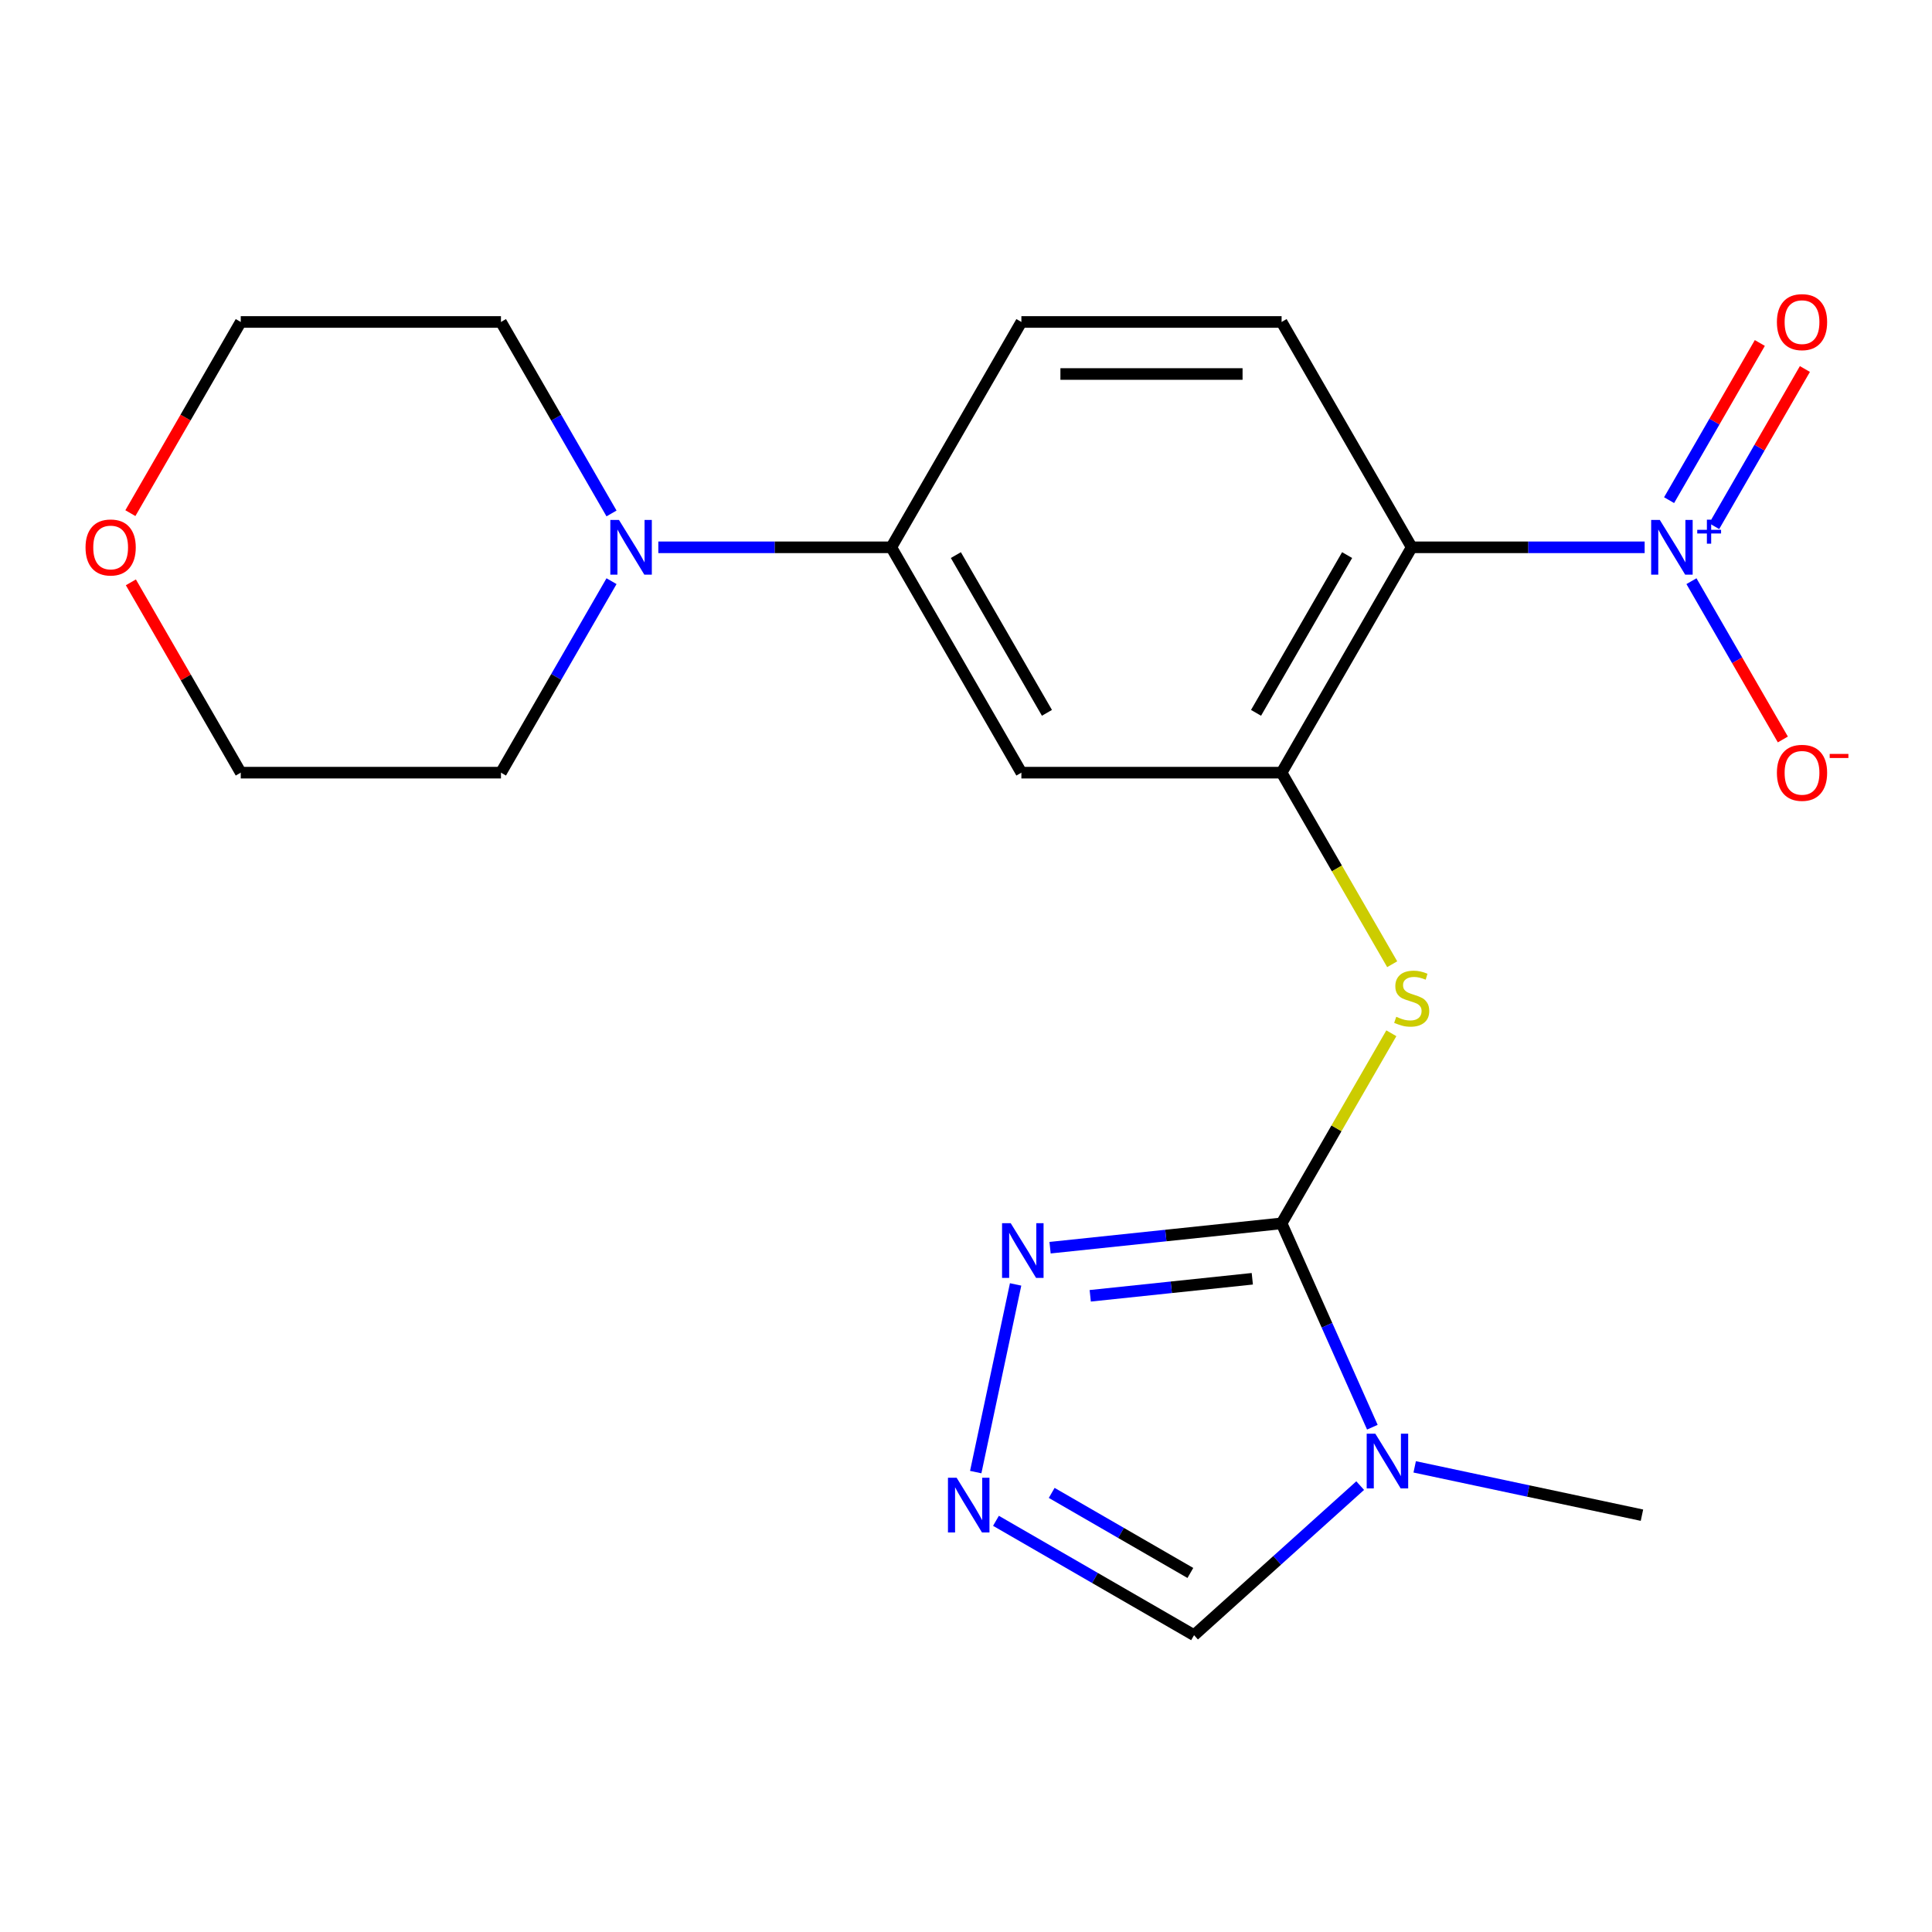 <?xml version='1.0' encoding='iso-8859-1'?>
<svg version='1.1' baseProfile='full'
              xmlns='http://www.w3.org/2000/svg'
                      xmlns:rdkit='http://www.rdkit.org/xml'
                      xmlns:xlink='http://www.w3.org/1999/xlink'
                  xml:space='preserve'
width='1000px' height='1000px' viewBox='0 0 1000 1000'>
<!-- END OF HEADER -->
<rect style='opacity:1.0;fill:#FFFFFF;stroke:none' width='1000' height='1000' x='0' y='0'> </rect>
<path class='bond-0' d='M 663.352,633.208 L 686.84,685.965' style='fill:none;fill-rule:evenodd;stroke:#000000;stroke-width:6px;stroke-linecap:butt;stroke-linejoin:miter;stroke-opacity:1' />
<path class='bond-0' d='M 686.84,685.965 L 710.329,738.721' style='fill:none;fill-rule:evenodd;stroke:#0000FF;stroke-width:6px;stroke-linecap:butt;stroke-linejoin:miter;stroke-opacity:1' />
<path class='bond-4' d='M 663.352,633.208 L 603.432,639.506' style='fill:none;fill-rule:evenodd;stroke:#000000;stroke-width:6px;stroke-linecap:butt;stroke-linejoin:miter;stroke-opacity:1' />
<path class='bond-4' d='M 603.432,639.506 L 543.512,645.804' style='fill:none;fill-rule:evenodd;stroke:#0000FF;stroke-width:6px;stroke-linecap:butt;stroke-linejoin:miter;stroke-opacity:1' />
<path class='bond-4' d='M 648.191,661.887 L 606.248,666.295' style='fill:none;fill-rule:evenodd;stroke:#000000;stroke-width:6px;stroke-linecap:butt;stroke-linejoin:miter;stroke-opacity:1' />
<path class='bond-4' d='M 606.248,666.295 L 564.304,670.704' style='fill:none;fill-rule:evenodd;stroke:#0000FF;stroke-width:6px;stroke-linecap:butt;stroke-linejoin:miter;stroke-opacity:1' />
<path class='bond-5' d='M 663.352,633.208 L 691.755,584.012' style='fill:none;fill-rule:evenodd;stroke:#000000;stroke-width:6px;stroke-linecap:butt;stroke-linejoin:miter;stroke-opacity:1' />
<path class='bond-5' d='M 691.755,584.012 L 720.159,534.815' style='fill:none;fill-rule:evenodd;stroke:#CCCC00;stroke-width:6px;stroke-linecap:butt;stroke-linejoin:miter;stroke-opacity:1' />
<path class='bond-9' d='M 704.026,768.95 L 661.034,807.66' style='fill:none;fill-rule:evenodd;stroke:#0000FF;stroke-width:6px;stroke-linecap:butt;stroke-linejoin:miter;stroke-opacity:1' />
<path class='bond-9' d='M 661.034,807.66 L 618.043,846.37' style='fill:none;fill-rule:evenodd;stroke:#000000;stroke-width:6px;stroke-linecap:butt;stroke-linejoin:miter;stroke-opacity:1' />
<path class='bond-16' d='M 732.24,759.247 L 791.057,771.749' style='fill:none;fill-rule:evenodd;stroke:#0000FF;stroke-width:6px;stroke-linecap:butt;stroke-linejoin:miter;stroke-opacity:1' />
<path class='bond-16' d='M 791.057,771.749 L 849.874,784.251' style='fill:none;fill-rule:evenodd;stroke:#000000;stroke-width:6px;stroke-linecap:butt;stroke-linejoin:miter;stroke-opacity:1' />
<path class='bond-1' d='M 851.271,283.288 L 790.982,283.288' style='fill:none;fill-rule:evenodd;stroke:#0000FF;stroke-width:6px;stroke-linecap:butt;stroke-linejoin:miter;stroke-opacity:1' />
<path class='bond-1' d='M 790.982,283.288 L 730.694,283.288' style='fill:none;fill-rule:evenodd;stroke:#000000;stroke-width:6px;stroke-linecap:butt;stroke-linejoin:miter;stroke-opacity:1' />
<path class='bond-12' d='M 875.497,300.815 L 899.149,341.781' style='fill:none;fill-rule:evenodd;stroke:#0000FF;stroke-width:6px;stroke-linecap:butt;stroke-linejoin:miter;stroke-opacity:1' />
<path class='bond-12' d='M 899.149,341.781 L 922.801,382.747' style='fill:none;fill-rule:evenodd;stroke:#FF0000;stroke-width:6px;stroke-linecap:butt;stroke-linejoin:miter;stroke-opacity:1' />
<path class='bond-13' d='M 887.247,272.346 L 910.73,231.673' style='fill:none;fill-rule:evenodd;stroke:#0000FF;stroke-width:6px;stroke-linecap:butt;stroke-linejoin:miter;stroke-opacity:1' />
<path class='bond-13' d='M 910.73,231.673 L 934.213,190.999' style='fill:none;fill-rule:evenodd;stroke:#FF0000;stroke-width:6px;stroke-linecap:butt;stroke-linejoin:miter;stroke-opacity:1' />
<path class='bond-13' d='M 863.919,258.878 L 887.402,218.204' style='fill:none;fill-rule:evenodd;stroke:#0000FF;stroke-width:6px;stroke-linecap:butt;stroke-linejoin:miter;stroke-opacity:1' />
<path class='bond-13' d='M 887.402,218.204 L 910.885,177.53' style='fill:none;fill-rule:evenodd;stroke:#FF0000;stroke-width:6px;stroke-linecap:butt;stroke-linejoin:miter;stroke-opacity:1' />
<path class='bond-2' d='M 730.694,283.288 L 663.352,399.928' style='fill:none;fill-rule:evenodd;stroke:#000000;stroke-width:6px;stroke-linecap:butt;stroke-linejoin:miter;stroke-opacity:1' />
<path class='bond-2' d='M 697.264,287.315 L 650.125,368.963' style='fill:none;fill-rule:evenodd;stroke:#000000;stroke-width:6px;stroke-linecap:butt;stroke-linejoin:miter;stroke-opacity:1' />
<path class='bond-11' d='M 730.694,283.288 L 663.352,166.648' style='fill:none;fill-rule:evenodd;stroke:#000000;stroke-width:6px;stroke-linecap:butt;stroke-linejoin:miter;stroke-opacity:1' />
<path class='bond-3' d='M 663.352,399.928 L 691.975,449.504' style='fill:none;fill-rule:evenodd;stroke:#000000;stroke-width:6px;stroke-linecap:butt;stroke-linejoin:miter;stroke-opacity:1' />
<path class='bond-3' d='M 691.975,449.504 L 720.598,499.081' style='fill:none;fill-rule:evenodd;stroke:#CCCC00;stroke-width:6px;stroke-linecap:butt;stroke-linejoin:miter;stroke-opacity:1' />
<path class='bond-7' d='M 663.352,399.928 L 528.667,399.928' style='fill:none;fill-rule:evenodd;stroke:#000000;stroke-width:6px;stroke-linecap:butt;stroke-linejoin:miter;stroke-opacity:1' />
<path class='bond-6' d='M 525.68,664.814 L 505.033,761.948' style='fill:none;fill-rule:evenodd;stroke:#0000FF;stroke-width:6px;stroke-linecap:butt;stroke-linejoin:miter;stroke-opacity:1' />
<path class='bond-21' d='M 515.51,787.172 L 566.776,816.771' style='fill:none;fill-rule:evenodd;stroke:#0000FF;stroke-width:6px;stroke-linecap:butt;stroke-linejoin:miter;stroke-opacity:1' />
<path class='bond-21' d='M 566.776,816.771 L 618.043,846.37' style='fill:none;fill-rule:evenodd;stroke:#000000;stroke-width:6px;stroke-linecap:butt;stroke-linejoin:miter;stroke-opacity:1' />
<path class='bond-21' d='M 544.358,772.724 L 580.245,793.443' style='fill:none;fill-rule:evenodd;stroke:#0000FF;stroke-width:6px;stroke-linecap:butt;stroke-linejoin:miter;stroke-opacity:1' />
<path class='bond-21' d='M 580.245,793.443 L 616.131,814.162' style='fill:none;fill-rule:evenodd;stroke:#000000;stroke-width:6px;stroke-linecap:butt;stroke-linejoin:miter;stroke-opacity:1' />
<path class='bond-10' d='M 528.667,399.928 L 461.325,283.288' style='fill:none;fill-rule:evenodd;stroke:#000000;stroke-width:6px;stroke-linecap:butt;stroke-linejoin:miter;stroke-opacity:1' />
<path class='bond-10' d='M 541.894,368.963 L 494.754,287.315' style='fill:none;fill-rule:evenodd;stroke:#000000;stroke-width:6px;stroke-linecap:butt;stroke-linejoin:miter;stroke-opacity:1' />
<path class='bond-8' d='M 340.748,283.288 L 401.037,283.288' style='fill:none;fill-rule:evenodd;stroke:#0000FF;stroke-width:6px;stroke-linecap:butt;stroke-linejoin:miter;stroke-opacity:1' />
<path class='bond-8' d='M 401.037,283.288 L 461.325,283.288' style='fill:none;fill-rule:evenodd;stroke:#000000;stroke-width:6px;stroke-linecap:butt;stroke-linejoin:miter;stroke-opacity:1' />
<path class='bond-17' d='M 316.522,300.815 L 287.91,350.371' style='fill:none;fill-rule:evenodd;stroke:#0000FF;stroke-width:6px;stroke-linecap:butt;stroke-linejoin:miter;stroke-opacity:1' />
<path class='bond-17' d='M 287.91,350.371 L 259.299,399.928' style='fill:none;fill-rule:evenodd;stroke:#000000;stroke-width:6px;stroke-linecap:butt;stroke-linejoin:miter;stroke-opacity:1' />
<path class='bond-18' d='M 316.522,265.761 L 287.91,216.204' style='fill:none;fill-rule:evenodd;stroke:#0000FF;stroke-width:6px;stroke-linecap:butt;stroke-linejoin:miter;stroke-opacity:1' />
<path class='bond-18' d='M 287.91,216.204 L 259.299,166.648' style='fill:none;fill-rule:evenodd;stroke:#000000;stroke-width:6px;stroke-linecap:butt;stroke-linejoin:miter;stroke-opacity:1' />
<path class='bond-14' d='M 461.325,283.288 L 528.667,166.648' style='fill:none;fill-rule:evenodd;stroke:#000000;stroke-width:6px;stroke-linecap:butt;stroke-linejoin:miter;stroke-opacity:1' />
<path class='bond-22' d='M 663.352,166.648 L 528.667,166.648' style='fill:none;fill-rule:evenodd;stroke:#000000;stroke-width:6px;stroke-linecap:butt;stroke-linejoin:miter;stroke-opacity:1' />
<path class='bond-22' d='M 643.149,193.585 L 548.87,193.585' style='fill:none;fill-rule:evenodd;stroke:#000000;stroke-width:6px;stroke-linecap:butt;stroke-linejoin:miter;stroke-opacity:1' />
<path class='bond-15' d='M 67.484,265.601 L 96.049,216.124' style='fill:none;fill-rule:evenodd;stroke:#FF0000;stroke-width:6px;stroke-linecap:butt;stroke-linejoin:miter;stroke-opacity:1' />
<path class='bond-15' d='M 96.049,216.124 L 124.614,166.648' style='fill:none;fill-rule:evenodd;stroke:#000000;stroke-width:6px;stroke-linecap:butt;stroke-linejoin:miter;stroke-opacity:1' />
<path class='bond-23' d='M 67.738,301.415 L 96.176,350.671' style='fill:none;fill-rule:evenodd;stroke:#FF0000;stroke-width:6px;stroke-linecap:butt;stroke-linejoin:miter;stroke-opacity:1' />
<path class='bond-23' d='M 96.176,350.671 L 124.614,399.928' style='fill:none;fill-rule:evenodd;stroke:#000000;stroke-width:6px;stroke-linecap:butt;stroke-linejoin:miter;stroke-opacity:1' />
<path class='bond-20' d='M 259.299,399.928 L 124.614,399.928' style='fill:none;fill-rule:evenodd;stroke:#000000;stroke-width:6px;stroke-linecap:butt;stroke-linejoin:miter;stroke-opacity:1' />
<path class='bond-19' d='M 259.299,166.648 L 124.614,166.648' style='fill:none;fill-rule:evenodd;stroke:#000000;stroke-width:6px;stroke-linecap:butt;stroke-linejoin:miter;stroke-opacity:1' />
<path  class='atom-1' d='M 711.873 742.088
L 721.153 757.088
Q 722.073 758.568, 723.553 761.248
Q 725.033 763.928, 725.113 764.088
L 725.113 742.088
L 728.873 742.088
L 728.873 770.408
L 724.993 770.408
L 715.033 754.008
Q 713.873 752.088, 712.633 749.888
Q 711.433 747.688, 711.073 747.008
L 711.073 770.408
L 707.393 770.408
L 707.393 742.088
L 711.873 742.088
' fill='#0000FF'/>
<path  class='atom-2' d='M 859.118 269.128
L 868.398 284.128
Q 869.318 285.608, 870.798 288.288
Q 872.278 290.968, 872.358 291.128
L 872.358 269.128
L 876.118 269.128
L 876.118 297.448
L 872.238 297.448
L 862.278 281.048
Q 861.118 279.128, 859.878 276.928
Q 858.678 274.728, 858.318 274.048
L 858.318 297.448
L 854.638 297.448
L 854.638 269.128
L 859.118 269.128
' fill='#0000FF'/>
<path  class='atom-2' d='M 878.494 274.233
L 883.484 274.233
L 883.484 268.979
L 885.701 268.979
L 885.701 274.233
L 890.823 274.233
L 890.823 276.133
L 885.701 276.133
L 885.701 281.413
L 883.484 281.413
L 883.484 276.133
L 878.494 276.133
L 878.494 274.233
' fill='#0000FF'/>
<path  class='atom-5' d='M 523.145 633.126
L 532.425 648.126
Q 533.345 649.606, 534.825 652.286
Q 536.305 654.966, 536.385 655.126
L 536.385 633.126
L 540.145 633.126
L 540.145 661.446
L 536.265 661.446
L 526.305 645.046
Q 525.145 643.126, 523.905 640.926
Q 522.705 638.726, 522.345 638.046
L 522.345 661.446
L 518.665 661.446
L 518.665 633.126
L 523.145 633.126
' fill='#0000FF'/>
<path  class='atom-6' d='M 722.694 526.288
Q 723.014 526.408, 724.334 526.968
Q 725.654 527.528, 727.094 527.888
Q 728.574 528.208, 730.014 528.208
Q 732.694 528.208, 734.254 526.928
Q 735.814 525.608, 735.814 523.328
Q 735.814 521.768, 735.014 520.808
Q 734.254 519.848, 733.054 519.328
Q 731.854 518.808, 729.854 518.208
Q 727.334 517.448, 725.814 516.728
Q 724.334 516.008, 723.254 514.488
Q 722.214 512.968, 722.214 510.408
Q 722.214 506.848, 724.614 504.648
Q 727.054 502.448, 731.854 502.448
Q 735.134 502.448, 738.854 504.008
L 737.934 507.088
Q 734.534 505.688, 731.974 505.688
Q 729.214 505.688, 727.694 506.848
Q 726.174 507.968, 726.214 509.928
Q 726.214 511.448, 726.974 512.368
Q 727.774 513.288, 728.894 513.808
Q 730.054 514.328, 731.974 514.928
Q 734.534 515.728, 736.054 516.528
Q 737.574 517.328, 738.654 518.968
Q 739.774 520.568, 739.774 523.328
Q 739.774 527.248, 737.134 529.368
Q 734.534 531.448, 730.174 531.448
Q 727.654 531.448, 725.734 530.888
Q 723.854 530.368, 721.614 529.448
L 722.694 526.288
' fill='#CCCC00'/>
<path  class='atom-7' d='M 495.143 764.868
L 504.423 779.868
Q 505.343 781.348, 506.823 784.028
Q 508.303 786.708, 508.383 786.868
L 508.383 764.868
L 512.143 764.868
L 512.143 793.188
L 508.263 793.188
L 498.303 776.788
Q 497.143 774.868, 495.903 772.668
Q 494.703 770.468, 494.343 769.788
L 494.343 793.188
L 490.663 793.188
L 490.663 764.868
L 495.143 764.868
' fill='#0000FF'/>
<path  class='atom-9' d='M 320.381 269.128
L 329.661 284.128
Q 330.581 285.608, 332.061 288.288
Q 333.541 290.968, 333.621 291.128
L 333.621 269.128
L 337.381 269.128
L 337.381 297.448
L 333.501 297.448
L 323.541 281.048
Q 322.381 279.128, 321.141 276.928
Q 319.941 274.728, 319.581 274.048
L 319.581 297.448
L 315.901 297.448
L 315.901 269.128
L 320.381 269.128
' fill='#0000FF'/>
<path  class='atom-13' d='M 919.72 400.008
Q 919.72 393.208, 923.08 389.408
Q 926.44 385.608, 932.72 385.608
Q 939 385.608, 942.36 389.408
Q 945.72 393.208, 945.72 400.008
Q 945.72 406.888, 942.32 410.808
Q 938.92 414.688, 932.72 414.688
Q 926.48 414.688, 923.08 410.808
Q 919.72 406.928, 919.72 400.008
M 932.72 411.488
Q 937.04 411.488, 939.36 408.608
Q 941.72 405.688, 941.72 400.008
Q 941.72 394.448, 939.36 391.648
Q 937.04 388.808, 932.72 388.808
Q 928.4 388.808, 926.04 391.608
Q 923.72 394.408, 923.72 400.008
Q 923.72 405.728, 926.04 408.608
Q 928.4 411.488, 932.72 411.488
' fill='#FF0000'/>
<path  class='atom-13' d='M 947.04 390.23
L 956.729 390.23
L 956.729 392.342
L 947.04 392.342
L 947.04 390.23
' fill='#FF0000'/>
<path  class='atom-14' d='M 919.72 166.728
Q 919.72 159.928, 923.08 156.128
Q 926.44 152.328, 932.72 152.328
Q 939 152.328, 942.36 156.128
Q 945.72 159.928, 945.72 166.728
Q 945.72 173.608, 942.32 177.528
Q 938.92 181.408, 932.72 181.408
Q 926.48 181.408, 923.08 177.528
Q 919.72 173.648, 919.72 166.728
M 932.72 178.208
Q 937.04 178.208, 939.36 175.328
Q 941.72 172.408, 941.72 166.728
Q 941.72 161.168, 939.36 158.368
Q 937.04 155.528, 932.72 155.528
Q 928.4 155.528, 926.04 158.328
Q 923.72 161.128, 923.72 166.728
Q 923.72 172.448, 926.04 175.328
Q 928.4 178.208, 932.72 178.208
' fill='#FF0000'/>
<path  class='atom-16' d='M 44.272 283.368
Q 44.272 276.568, 47.632 272.768
Q 50.992 268.968, 57.272 268.968
Q 63.552 268.968, 66.912 272.768
Q 70.272 276.568, 70.272 283.368
Q 70.272 290.248, 66.872 294.168
Q 63.472 298.048, 57.272 298.048
Q 51.032 298.048, 47.632 294.168
Q 44.272 290.288, 44.272 283.368
M 57.272 294.848
Q 61.592 294.848, 63.912 291.968
Q 66.272 289.048, 66.272 283.368
Q 66.272 277.808, 63.912 275.008
Q 61.592 272.168, 57.272 272.168
Q 52.952 272.168, 50.592 274.968
Q 48.272 277.768, 48.272 283.368
Q 48.272 289.088, 50.592 291.968
Q 52.952 294.848, 57.272 294.848
' fill='#FF0000'/>
</svg>
